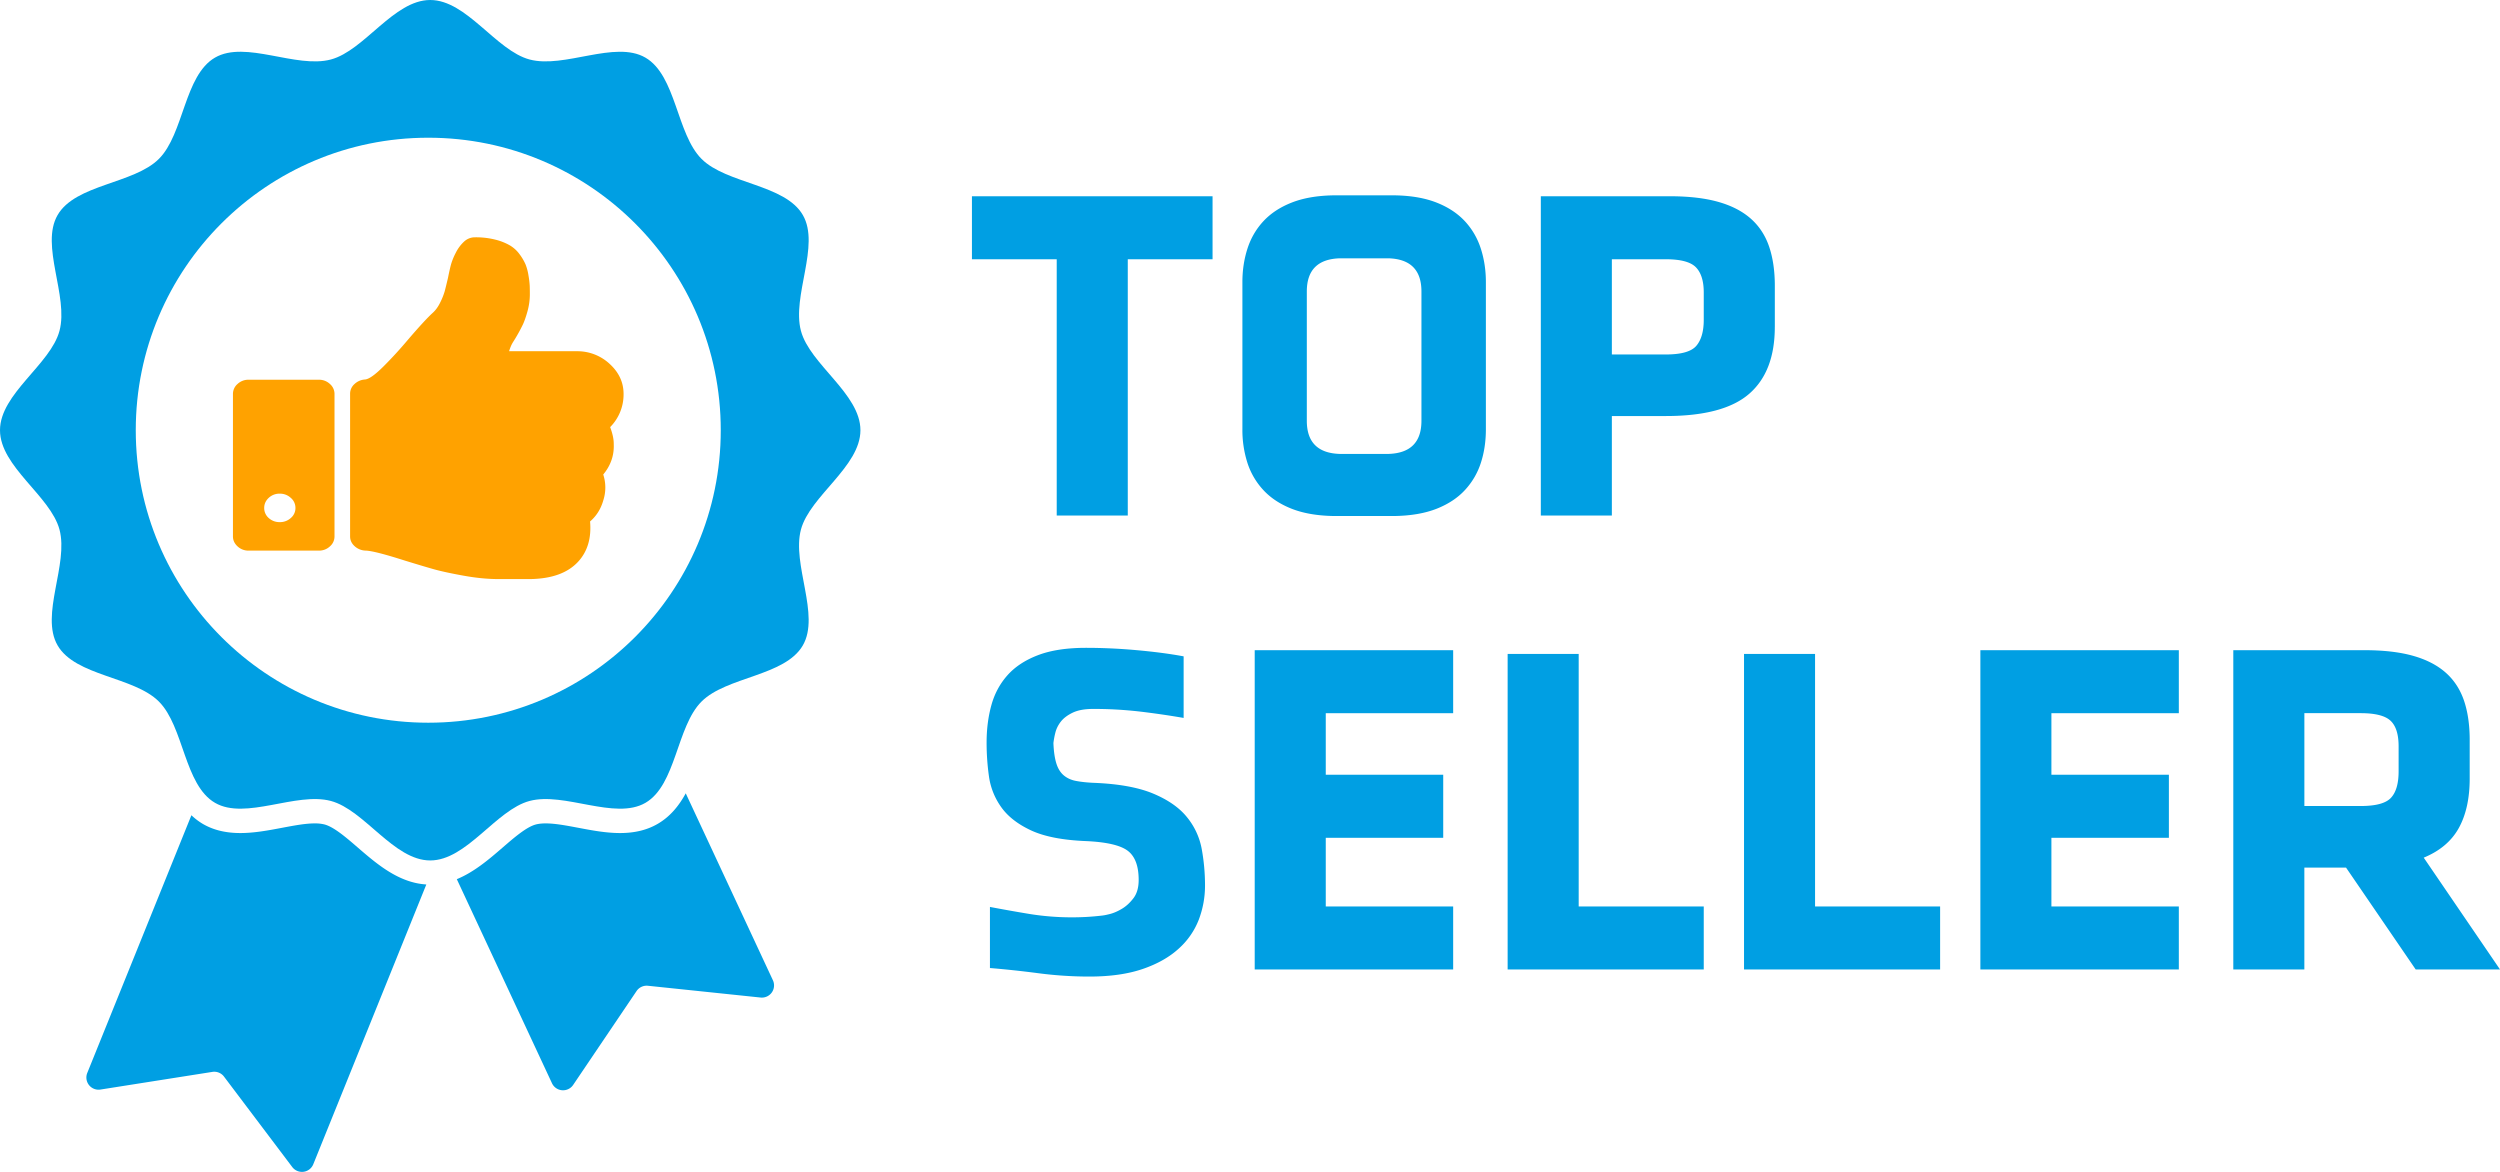 <svg version="1.1" id="Ebene_1" xmlns="http://www.w3.org/2000/svg" x="0" y="0" width="128" height="60" xml:space="preserve"><style>.st0{fill:#ffa200}.st1{fill:#fff}.st5{fill:#009fe3}</style><path class="st1" d="M0 0h128v60H0z"/><path class="st5" d="M57.742 13.273v13.121h-3.638V13.273h-4.341v-3.225h12.32v3.225h-4.341zM68.243 26.419c-.824-.017-1.532-.142-2.122-.376-.591-.235-1.071-.554-1.443-.958a3.729 3.729 0 01-.812-1.394 5.522 5.522 0 01-.255-1.71v-7.542c0-.598.085-1.164.255-1.697.17-.534.44-1.003.812-1.407.372-.404.853-.723 1.443-.957.59-.235 1.298-.36 2.122-.376h3.201c.825.016 1.532.141 2.123.376.589.234 1.071.554 1.443.957.372.405.642.873.812 1.407.17.533.255 1.099.255 1.697v7.542c0 .615-.085 1.185-.255 1.71a3.72 3.72 0 01-.812 1.394c-.372.405-.854.723-1.443.958-.591.234-1.298.359-2.123.376h-3.201zm-1.334-4.875c0 1.099.566 1.665 1.698 1.697h2.474c1.131-.033 1.697-.598 1.697-1.697v-6.621c0-1.099-.566-1.666-1.697-1.698h-2.474c-1.132.033-1.698.599-1.698 1.698v6.621zM90.87 16.742c0 1.52-.436 2.659-1.31 3.419-.873.76-2.296 1.14-4.268 1.14h-2.765v5.093H78.89V10.048h6.596c.987 0 1.82.097 2.499.291.679.193 1.233.481 1.661.861.428.38.74.858.934 1.431.194.574.291 1.241.291 2.001v2.11zm-3.638-1.77c0-.582-.133-1.011-.401-1.286-.266-.274-.78-.412-1.539-.412h-2.765v4.875h2.765c.791 0 1.313-.149 1.564-.448.251-.299.376-.74.376-1.322v-1.407zM55.972 36.297c-.437 0-.788.065-1.055.194-.267.129-.469.283-.606.461-.138.178-.23.368-.279.569a4.203 4.203 0 00-.097.522c.016.42.065.764.146 1.03.08.266.206.473.376.619.17.145.379.243.631.291.25.048.546.081.885.097 1.277.048 2.295.231 3.056.546.76.316 1.338.715 1.734 1.201a3.59 3.59 0 01.764 1.636c.112.607.17 1.234.17 1.88 0 .598-.106 1.176-.315 1.734a3.864 3.864 0 01-1.031 1.492c-.477.436-1.091.785-1.843 1.042-.754.259-1.664.389-2.73.389-.873 0-1.743-.057-2.607-.17a52.166 52.166 0 00-2.486-.267v-3.128c.679.129 1.362.251 2.049.364a13.642 13.642 0 002.947.145c.259-.016.525-.04.8-.073h-.024c.048 0 .17-.024.364-.072.194-.049.4-.137.618-.267.219-.129.416-.311.595-.546.178-.234.266-.546.266-.934 0-.712-.186-1.208-.558-1.491-.372-.283-1.084-.449-2.135-.497-1.197-.048-2.134-.231-2.813-.546-.679-.316-1.189-.712-1.528-1.188a3.541 3.541 0 01-.631-1.577 12.383 12.383 0 01-.121-1.734c0-.679.08-1.313.242-1.904.161-.59.437-1.103.824-1.54.388-.436.909-.78 1.565-1.03.655-.251 1.475-.376 2.461-.376.841 0 1.71.04 2.607.121.898.081 1.693.186 2.389.315v3.153a42.48 42.48 0 00-2.255-.328 20.624 20.624 0 00-2.375-.133zM64.241 49.636V33.29h10.161v3.225h-6.523v3.153h6.014v3.226h-6.014v3.516h6.523v3.226H64.241zM77.191 49.636V33.483h3.638V46.41h6.403v3.226H77.191zM89.294 49.636V33.483h3.637V46.41h6.403v3.226h-10.04zM101.395 49.636V33.29h10.161v3.225h-6.524v3.153h6.015v3.226h-6.015v3.516h6.524v3.226h-10.161zM120.117 44.421h-2.134v5.214h-3.638V33.29h6.718c.986 0 1.819.097 2.498.291.679.193 1.233.481 1.662.861.428.38.739.858.934 1.431.194.574.291 1.241.291 2.001v1.988c0 1.018-.187 1.863-.558 2.534-.372.671-.97 1.176-1.795 1.516L128 49.636h-4.317l-3.566-5.215zm2.692-6.208c0-.615-.137-1.051-.412-1.31-.274-.259-.784-.389-1.528-.389h-2.885v4.754h2.885c.777 0 1.294-.141 1.552-.424.259-.282.388-.731.388-1.346v-1.285z"/><g><path class="st5" d="M41.008 27.114c.46-1.721 3.046-3.222 3.046-5.087 0-1.866-2.586-3.366-3.046-5.087-.476-1.78.999-4.37.098-5.929-.915-1.581-3.904-1.592-5.187-2.875-1.283-1.283-1.295-4.272-2.876-5.187-1.559-.902-4.149.573-5.929.097C25.394 2.586 23.893 0 22.027 0c-1.866 0-3.366 2.586-5.087 3.046-1.78.476-4.37-.999-5.929-.098-1.581.915-1.592 3.904-2.875 5.187-1.283 1.283-4.273 1.295-5.187 2.876-.902 1.559.573 4.149.097 5.929C2.586 18.66 0 20.161 0 22.027c0 1.866 2.586 3.366 3.046 5.087.476 1.78-.999 4.37-.098 5.929.915 1.581 3.904 1.592 5.187 2.876 1.283 1.283 1.295 4.272 2.876 5.187 1.559.902 4.149-.573 5.929-.097 1.721.46 3.222 3.046 5.087 3.046 1.866 0 3.366-2.586 5.087-3.046 1.78-.476 4.37.999 5.929.098 1.581-.915 1.592-3.904 2.875-5.187 1.283-1.283 4.272-1.295 5.187-2.876.902-1.559-.573-4.149-.097-5.93z"/><path class="st5" d="M16.617 42.213a2.016 2.016 0 00-.498-.055c-.489 0-1.07.111-1.686.227-.695.132-1.413.267-2.124.267-.751 0-1.381-.152-1.923-.467a3.263 3.263 0 01-.586-.445L4.468 54.935a.624.624 0 00.676.85l5.73-.904a.622.622 0 01.595.241l3.494 4.63a.624.624 0 001.077-.142l5.788-14.325c-1.404-.085-2.512-1.03-3.492-1.876-.606-.524-1.232-1.065-1.719-1.196zM35.11 40.618c-.342.628-.79 1.19-1.442 1.567-.542.314-1.171.467-1.923.467-.711 0-1.43-.135-2.124-.267-.615-.116-1.196-.227-1.686-.227-.196 0-.364.02-.5.055-.486.13-1.111.672-1.717 1.196-.692.599-1.45 1.244-2.329 1.605l4.873 10.449a.625.625 0 001.083.086l3.247-4.807a.624.624 0 01.582-.271l5.769.603a.624.624 0 00.63-.884l-4.463-9.572z"/></g><circle class="st1" cx="21.927" cy="22.027" r="14.976"/><g><path class="st0" d="M31.24 21.868a2.373 2.373 0 00.687-1.697c0-.593-.238-1.105-.712-1.539a2.421 2.421 0 00-1.687-.649h-3.463a2.84 2.84 0 01.1-.274c.033-.076.079-.159.138-.25a8.558 8.558 0 00.468-.843c.079-.167.158-.396.238-.684.079-.288.119-.577.119-.866 0-.182-.002-.33-.007-.444a4.533 4.533 0 00-.062-.513 2.624 2.624 0 00-.15-.569 2.622 2.622 0 00-.3-.513 1.664 1.664 0 00-.5-.461 2.878 2.878 0 00-.751-.297 4.057 4.057 0 00-1.031-.119.806.806 0 00-.562.216 1.973 1.973 0 00-.426.57 3.272 3.272 0 00-.244.592c-.046.168-.098.399-.157.695-.075.319-.131.548-.169.689a3.414 3.414 0 01-.219.553c-.109.228-.237.41-.388.547-.275.25-.695.707-1.262 1.367-.408.486-.829.946-1.262 1.379-.434.433-.75.657-.95.672a.86.86 0 00-.538.233.66.66 0 00-.225.496v7.303c0 .197.079.366.237.507a.867.867 0 00.563.222c.291.008.95.175 1.975.502.642.198 1.144.348 1.506.45.362.102.868.212 1.519.33.65.118 1.25.176 1.799.176h1.613c1.109-.015 1.929-.311 2.462-.888.483-.524.687-1.211.613-2.062.325-.281.55-.638.674-1.071a2.138 2.138 0 000-1.333c.384-.463.563-.984.538-1.561.003-.243-.059-.531-.184-.866zM16.327 19.442h-3.6a.808.808 0 00-.563.216.673.673 0 00-.237.513v7.292c0 .197.079.368.237.513a.81.81 0 00.563.216h3.6a.808.808 0 00.563-.216.67.67 0 00.237-.513v-7.292a.673.673 0 00-.237-.513.81.81 0 00-.563-.216zm-1.438 7.08a.815.815 0 01-.562.211.812.812 0 01-.569-.211.673.673 0 01-.231-.518c0-.197.077-.368.231-.513a.802.802 0 01.569-.216c.216 0 .404.072.562.216a.671.671 0 01.238.513.66.66 0 01-.238.518z"/></g></svg>